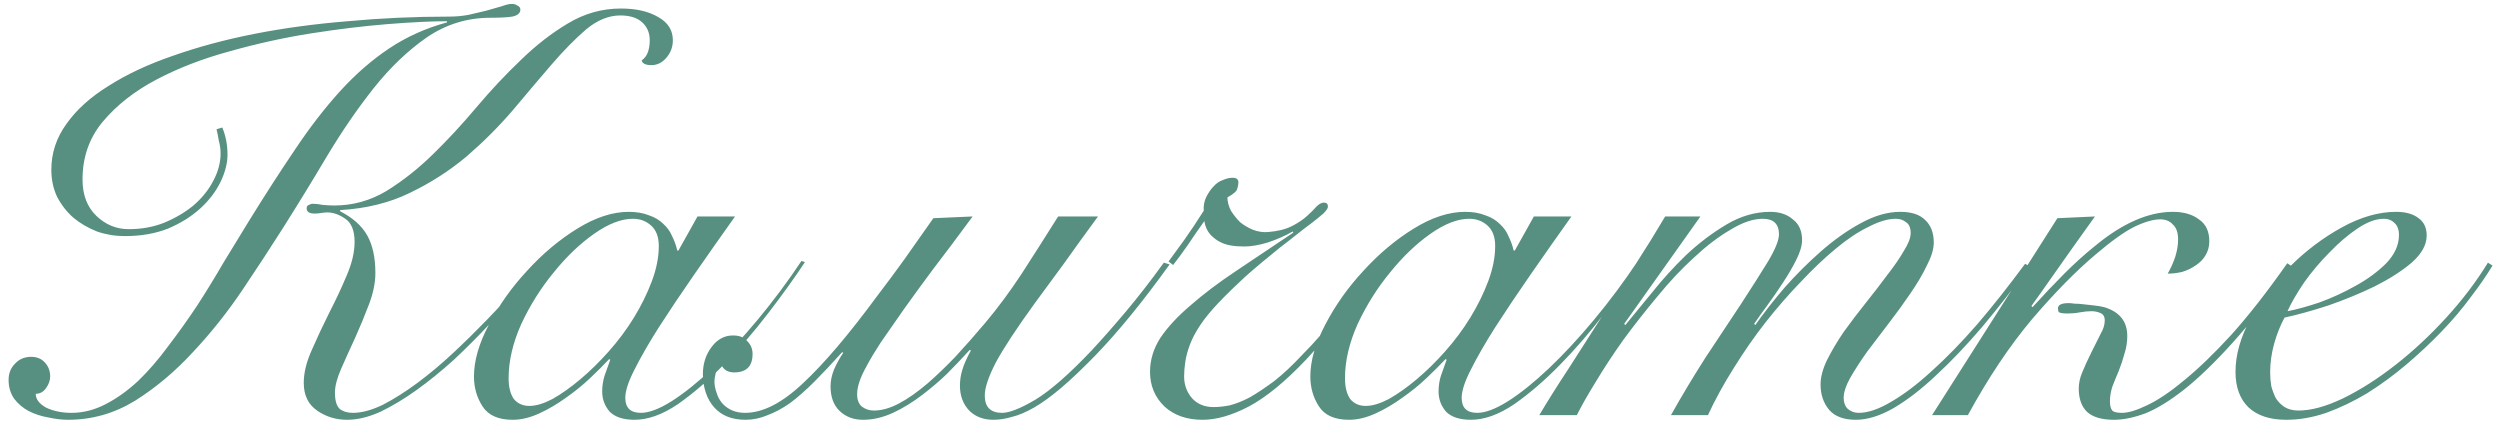 <?xml version="1.0" encoding="UTF-8"?> <svg xmlns="http://www.w3.org/2000/svg" width="277" height="47" viewBox="0 0 277 47" fill="none"><path d="M59.896 29.232C59.256 30.085 58.424 31.109 57.4 32.304C56.419 33.499 55.331 34.736 54.136 36.016C52.941 37.296 51.661 38.576 50.296 39.856C48.931 41.093 47.565 42.203 46.2 43.184C44.835 44.165 43.491 44.976 42.168 45.616C40.845 46.213 39.608 46.512 38.456 46.512C37.219 46.512 36.109 46.171 35.128 45.488C34.147 44.805 33.656 43.781 33.656 42.416C33.656 41.307 33.955 40.091 34.552 38.768C35.149 37.403 35.789 36.037 36.472 34.672C37.197 33.264 37.837 31.899 38.392 30.576C38.989 29.211 39.288 27.952 39.288 26.8C39.288 25.563 38.947 24.709 38.264 24.24C37.581 23.771 36.92 23.536 36.28 23.536C36.067 23.536 35.832 23.557 35.576 23.6C35.32 23.643 35.085 23.664 34.872 23.664C34.275 23.664 33.976 23.472 33.976 23.088C33.976 22.875 34.061 22.747 34.232 22.704C34.403 22.619 34.531 22.576 34.616 22.576C34.957 22.576 35.341 22.619 35.768 22.704C36.237 22.747 36.664 22.768 37.048 22.768C39.096 22.768 41.016 22.235 42.808 21.168C44.6 20.059 46.307 18.715 47.928 17.136C49.592 15.515 51.213 13.765 52.792 11.888C54.413 9.968 56.056 8.219 57.72 6.64C59.384 5.019 61.112 3.675 62.904 2.608C64.739 1.499 66.701 0.944 68.792 0.944C70.499 0.944 71.885 1.264 72.952 1.904C74.019 2.501 74.552 3.355 74.552 4.464C74.552 5.189 74.317 5.829 73.848 6.384C73.379 6.939 72.824 7.216 72.184 7.216C71.544 7.216 71.181 7.045 71.096 6.704C71.437 6.448 71.672 6.128 71.8 5.744C71.928 5.36 71.992 4.933 71.992 4.464C71.992 3.653 71.715 2.992 71.16 2.48C70.605 1.968 69.795 1.712 68.728 1.712C67.448 1.712 66.189 2.224 64.952 3.248C63.757 4.272 62.477 5.573 61.112 7.152C59.789 8.688 58.36 10.373 56.824 12.208C55.288 14 53.581 15.707 51.704 17.328C49.827 18.907 47.736 20.251 45.432 21.36C43.171 22.469 40.589 23.109 37.688 23.28V23.408C39.096 24.133 40.099 25.029 40.696 26.096C41.293 27.163 41.592 28.549 41.592 30.256C41.592 31.323 41.357 32.475 40.888 33.712C40.419 34.949 39.907 36.187 39.352 37.424C38.797 38.619 38.285 39.749 37.816 40.816C37.347 41.883 37.112 42.779 37.112 43.504C37.112 44.357 37.283 44.955 37.624 45.296C38.008 45.595 38.499 45.744 39.096 45.744C40.077 45.744 41.187 45.445 42.424 44.848C43.661 44.208 44.941 43.397 46.264 42.416C47.587 41.435 48.909 40.325 50.232 39.088C51.555 37.851 52.813 36.613 54.008 35.376C55.203 34.139 56.269 32.965 57.208 31.856C58.189 30.704 58.957 29.744 59.512 28.976L59.896 29.232ZM24.632 14.128C25.016 15.067 25.208 16.069 25.208 17.136C25.208 18.075 24.952 19.077 24.44 20.144C23.928 21.211 23.181 22.192 22.2 23.088C21.219 23.984 20.024 24.731 18.616 25.328C17.208 25.883 15.608 26.16 13.816 26.16C12.749 26.16 11.725 25.989 10.744 25.648C9.763 25.264 8.888 24.752 8.12 24.112C7.395 23.472 6.797 22.704 6.328 21.808C5.901 20.912 5.688 19.909 5.688 18.8C5.688 16.965 6.243 15.28 7.352 13.744C8.461 12.165 10.019 10.757 12.024 9.52C14.029 8.24 16.397 7.131 19.128 6.192C21.901 5.211 24.909 4.4 28.152 3.76C31.395 3.12 34.851 2.651 38.52 2.352C42.189 2.011 45.923 1.84 49.72 1.84C50.488 1.84 51.213 1.776 51.896 1.648C52.621 1.477 53.261 1.328 53.816 1.2C54.541 0.987 55.139 0.816 55.608 0.688C56.077 0.517 56.44 0.432 56.696 0.432C56.952 0.432 57.165 0.496 57.336 0.624C57.549 0.709 57.656 0.859 57.656 1.072C57.656 1.456 57.357 1.712 56.76 1.84C56.205 1.925 55.395 1.968 54.328 1.968C51.768 1.968 49.421 2.693 47.288 4.144C45.197 5.595 43.235 7.472 41.4 9.776C39.608 12.037 37.88 14.555 36.216 17.328C34.595 20.059 32.973 22.704 31.352 25.264C30.029 27.355 28.536 29.637 26.872 32.112C25.208 34.587 23.373 36.891 21.368 39.024C19.405 41.157 17.272 42.949 14.968 44.4C12.664 45.808 10.189 46.512 7.544 46.512C6.861 46.512 6.136 46.427 5.368 46.256C4.6 46.128 3.875 45.893 3.192 45.552C2.552 45.211 2.019 44.763 1.592 44.208C1.165 43.611 0.952 42.907 0.952 42.096C0.952 41.371 1.187 40.773 1.656 40.304C2.125 39.792 2.723 39.536 3.448 39.536C4.088 39.536 4.6 39.749 4.984 40.176C5.368 40.603 5.56 41.115 5.56 41.712C5.56 42.139 5.411 42.565 5.112 42.992C4.813 43.419 4.429 43.632 3.96 43.632C3.96 44.229 4.344 44.741 5.112 45.168C5.923 45.552 6.861 45.744 7.928 45.744C9.208 45.744 10.467 45.424 11.704 44.784C12.941 44.144 14.136 43.291 15.288 42.224C16.44 41.115 17.549 39.835 18.616 38.384C19.725 36.933 20.792 35.44 21.816 33.904C22.84 32.325 23.821 30.725 24.76 29.104C25.741 27.483 26.68 25.947 27.576 24.496C29.368 21.595 31.075 18.949 32.696 16.56C34.317 14.128 35.981 11.973 37.688 10.096C39.395 8.219 41.208 6.64 43.128 5.36C45.048 4.08 47.181 3.12 49.528 2.48V2.352C47.821 2.352 45.624 2.459 42.936 2.672C40.291 2.885 37.475 3.227 34.488 3.696C31.501 4.165 28.493 4.827 25.464 5.68C22.477 6.491 19.768 7.536 17.336 8.816C14.904 10.096 12.92 11.653 11.384 13.488C9.891 15.28 9.144 17.413 9.144 19.888C9.144 21.595 9.656 22.939 10.68 23.92C11.704 24.901 12.899 25.392 14.264 25.392C15.672 25.392 16.973 25.157 18.168 24.688C19.405 24.176 20.493 23.536 21.432 22.768C22.371 21.957 23.096 21.061 23.608 20.08C24.163 19.056 24.44 18.032 24.44 17.008C24.44 16.539 24.376 16.069 24.248 15.6C24.163 15.088 24.077 14.661 23.992 14.32L24.632 14.128ZM77.283 23.984H81.443C79.864 26.203 78.35 28.357 76.899 30.448C75.448 32.539 74.147 34.48 72.995 36.272C71.886 38.021 70.99 39.579 70.307 40.944C69.624 42.267 69.283 43.312 69.283 44.08C69.283 45.189 69.859 45.744 71.011 45.744C71.907 45.744 73.038 45.317 74.403 44.464C75.811 43.568 77.326 42.352 78.947 40.816C80.568 39.28 82.232 37.488 83.939 35.44C85.646 33.392 87.267 31.216 88.803 28.912L89.187 29.04C88.035 30.789 86.67 32.688 85.091 34.736C83.555 36.741 81.934 38.619 80.227 40.368C78.52 42.117 76.814 43.589 75.107 44.784C73.4 45.936 71.8 46.512 70.307 46.512C69.07 46.512 68.152 46.213 67.555 45.616C67 44.976 66.723 44.229 66.723 43.376C66.723 42.779 66.808 42.203 66.979 41.648C67.192 41.051 67.406 40.453 67.619 39.856L67.491 39.792C66.936 40.389 66.232 41.093 65.379 41.904C64.568 42.672 63.672 43.397 62.691 44.08C61.752 44.763 60.771 45.339 59.747 45.808C58.723 46.277 57.742 46.512 56.803 46.512C55.224 46.512 54.115 46.021 53.475 45.04C52.835 44.059 52.515 42.949 52.515 41.712C52.515 39.963 53.07 38.043 54.179 35.952C55.288 33.819 56.696 31.835 58.403 30C60.11 28.123 61.966 26.565 63.971 25.328C65.976 24.091 67.875 23.472 69.667 23.472C70.52 23.472 71.267 23.6 71.907 23.856C72.547 24.069 73.08 24.389 73.507 24.816C73.934 25.2 74.254 25.648 74.467 26.16C74.723 26.672 74.915 27.205 75.043 27.76H75.171L77.283 23.984ZM56.355 41.904C56.355 42.885 56.547 43.653 56.931 44.208C57.358 44.72 57.934 44.976 58.659 44.976C59.384 44.976 60.238 44.72 61.219 44.208C62.2 43.653 63.224 42.928 64.291 42.032C65.358 41.136 66.403 40.112 67.427 38.96C68.494 37.765 69.432 36.507 70.243 35.184C71.054 33.861 71.715 32.517 72.227 31.152C72.739 29.787 72.995 28.485 72.995 27.248C72.995 26.267 72.718 25.52 72.163 25.008C71.608 24.496 70.926 24.24 70.115 24.24C68.835 24.24 67.406 24.795 65.827 25.904C64.248 27.013 62.755 28.443 61.347 30.192C59.939 31.899 58.744 33.797 57.763 35.888C56.824 37.979 56.355 39.984 56.355 41.904ZM121.657 23.984C120.249 25.904 118.969 27.675 117.817 29.296C116.665 30.875 115.598 32.325 114.617 33.648C112.611 36.421 111.182 38.597 110.329 40.176C109.518 41.755 109.112 42.971 109.112 43.824C109.112 45.104 109.752 45.744 111.032 45.744C111.843 45.744 113.081 45.253 114.744 44.272C116.409 43.248 118.457 41.456 120.889 38.896C122.083 37.616 123.363 36.165 124.729 34.544C126.094 32.923 127.502 31.109 128.952 29.104L129.593 29.296C126.649 33.392 123.918 36.741 121.401 39.344C119.95 40.837 118.67 42.053 117.561 42.992C116.451 43.931 115.449 44.656 114.553 45.168C113.657 45.68 112.846 46.021 112.121 46.192C111.395 46.405 110.712 46.512 110.073 46.512C108.963 46.512 108.067 46.171 107.385 45.488C106.702 44.763 106.361 43.845 106.361 42.736C106.361 42.139 106.446 41.563 106.617 41.008C106.787 40.411 107.107 39.685 107.576 38.832L107.448 38.768C106.595 39.707 105.742 40.603 104.889 41.456C104.035 42.267 103.16 43.013 102.264 43.696C101.155 44.549 100.046 45.232 98.936 45.744C97.827 46.256 96.718 46.512 95.609 46.512C94.585 46.512 93.731 46.192 93.049 45.552C92.366 44.912 92.025 43.995 92.025 42.8C92.025 42.203 92.153 41.584 92.409 40.944C92.707 40.261 93.049 39.643 93.433 39.088L93.305 39.024C92.195 40.261 91.171 41.349 90.233 42.288C89.294 43.227 88.398 44.016 87.544 44.656C86.691 45.253 85.859 45.701 85.049 46C84.238 46.341 83.427 46.512 82.617 46.512C81.123 46.512 79.971 46.064 79.16 45.168C78.734 44.699 78.414 44.144 78.201 43.504C77.987 42.864 77.88 42.181 77.88 41.456C77.88 40.304 78.201 39.301 78.841 38.448C79.481 37.595 80.27 37.168 81.209 37.168C81.934 37.168 82.467 37.381 82.808 37.808C83.192 38.192 83.385 38.661 83.385 39.216C83.385 40.581 82.702 41.264 81.337 41.264C81.038 41.264 80.76 41.2 80.504 41.072C80.206 40.901 80.014 40.667 79.928 40.368C79.587 40.709 79.374 41.051 79.288 41.392C79.203 41.733 79.16 42.032 79.16 42.288C79.16 42.672 79.246 43.099 79.416 43.568C79.544 43.995 79.758 44.379 80.056 44.72C80.697 45.403 81.528 45.744 82.552 45.744C84.515 45.744 86.648 44.656 88.953 42.48C91.299 40.304 94.073 37.04 97.272 32.688C98.254 31.408 99.235 30.085 100.216 28.72C101.198 27.312 102.264 25.797 103.417 24.176L107.768 23.984C106.104 26.245 104.632 28.208 103.352 29.872C102.115 31.536 101.027 33.029 100.088 34.352C99.107 35.76 98.275 36.955 97.593 37.936C96.953 38.917 96.441 39.771 96.056 40.496C95.672 41.179 95.395 41.776 95.225 42.288C95.054 42.8 94.969 43.269 94.969 43.696C94.969 44.293 95.139 44.741 95.481 45.04C95.865 45.339 96.312 45.488 96.825 45.488C97.678 45.488 98.595 45.232 99.576 44.72C100.558 44.208 101.625 43.461 102.777 42.48C103.758 41.627 104.782 40.645 105.848 39.536C106.915 38.384 108.024 37.125 109.177 35.76C110.542 34.139 111.886 32.325 113.208 30.32C114.531 28.272 115.875 26.16 117.241 23.984H121.657ZM152.896 29.232C151.403 31.536 149.973 33.563 148.608 35.312C147.243 37.019 145.941 38.533 144.704 39.856C142.4 42.288 140.288 44.016 138.368 45.04C136.491 46.021 134.784 46.512 133.248 46.512C131.499 46.512 130.091 46.021 129.024 45.04C127.957 44.016 127.424 42.736 127.424 41.2C127.424 39.877 127.808 38.619 128.576 37.424C129.387 36.229 130.496 35.035 131.904 33.84C133.312 32.603 134.976 31.344 136.896 30.064C138.859 28.741 140.992 27.312 143.296 25.776L143.232 25.648C142.421 26.117 141.504 26.523 140.48 26.864C139.499 27.163 138.624 27.312 137.856 27.312C136.747 27.312 135.893 27.163 135.296 26.864C134.912 26.693 134.528 26.416 134.144 26.032C133.76 25.605 133.525 25.093 133.44 24.496C132.8 25.392 132.181 26.288 131.584 27.184C130.987 28.037 130.453 28.763 129.984 29.36L129.472 28.976C129.899 28.379 130.475 27.589 131.2 26.608C131.925 25.584 132.651 24.496 133.376 23.344C133.333 22.832 133.419 22.341 133.632 21.872C133.888 21.36 134.165 20.955 134.464 20.656C134.763 20.315 135.104 20.08 135.488 19.952C135.872 19.781 136.235 19.696 136.576 19.696C137.003 19.696 137.216 19.867 137.216 20.208C137.216 20.421 137.173 20.656 137.088 20.912C137.045 21.168 136.683 21.488 136 21.872C136 22.341 136.128 22.832 136.384 23.344C136.683 23.813 137.024 24.24 137.408 24.624C137.835 24.965 138.304 25.243 138.816 25.456C139.371 25.669 139.925 25.755 140.48 25.712C141.547 25.627 142.421 25.413 143.104 25.072C143.787 24.731 144.363 24.347 144.832 23.92C145.259 23.536 145.6 23.195 145.856 22.896C146.155 22.597 146.432 22.448 146.688 22.448C146.987 22.448 147.136 22.597 147.136 22.896C147.136 23.067 146.965 23.323 146.624 23.664C146.283 23.963 145.835 24.325 145.28 24.752C144.811 25.093 144.256 25.52 143.616 26.032C142.976 26.544 142.4 26.992 141.888 27.376C140.395 28.571 139.072 29.68 137.92 30.704C136.811 31.728 135.851 32.667 135.04 33.52C134.187 34.416 133.504 35.248 132.992 36.016C132.48 36.784 132.096 37.509 131.84 38.192C131.584 38.875 131.413 39.515 131.328 40.112C131.243 40.667 131.2 41.2 131.2 41.712C131.2 42.651 131.499 43.461 132.096 44.144C132.693 44.784 133.483 45.104 134.464 45.104C135.019 45.104 135.616 45.04 136.256 44.912C136.939 44.741 137.685 44.443 138.496 44.016C139.307 43.547 140.203 42.949 141.184 42.224C142.165 41.456 143.232 40.453 144.384 39.216C145.621 37.979 146.901 36.507 148.224 34.8C149.547 33.093 150.955 31.131 152.448 28.912L152.896 29.232ZM169.953 23.984H174.113C172.534 26.203 171.02 28.357 169.569 30.448C168.118 32.539 166.817 34.48 165.665 36.272C164.556 38.021 163.66 39.579 162.977 40.944C162.294 42.267 161.953 43.312 161.953 44.08C161.953 45.189 162.529 45.744 163.681 45.744C164.577 45.744 165.708 45.317 167.073 44.464C168.481 43.568 169.996 42.352 171.617 40.816C173.238 39.28 174.902 37.488 176.609 35.44C178.316 33.392 179.937 31.216 181.473 28.912L181.857 29.04C180.705 30.789 179.34 32.688 177.761 34.736C176.225 36.741 174.604 38.619 172.897 40.368C171.19 42.117 169.484 43.589 167.777 44.784C166.07 45.936 164.47 46.512 162.977 46.512C161.74 46.512 160.822 46.213 160.225 45.616C159.67 44.976 159.393 44.229 159.393 43.376C159.393 42.779 159.478 42.203 159.649 41.648C159.862 41.051 160.076 40.453 160.289 39.856L160.161 39.792C159.606 40.389 158.902 41.093 158.049 41.904C157.238 42.672 156.342 43.397 155.361 44.08C154.422 44.763 153.441 45.339 152.417 45.808C151.393 46.277 150.412 46.512 149.473 46.512C147.894 46.512 146.785 46.021 146.145 45.04C145.505 44.059 145.185 42.949 145.185 41.712C145.185 39.963 145.74 38.043 146.849 35.952C147.958 33.819 149.366 31.835 151.073 30C152.78 28.123 154.636 26.565 156.641 25.328C158.646 24.091 160.545 23.472 162.337 23.472C163.19 23.472 163.937 23.6 164.577 23.856C165.217 24.069 165.75 24.389 166.177 24.816C166.604 25.2 166.924 25.648 167.137 26.16C167.393 26.672 167.585 27.205 167.713 27.76H167.841L169.953 23.984ZM149.025 41.904C149.025 42.885 149.217 43.653 149.601 44.208C150.028 44.72 150.604 44.976 151.329 44.976C152.054 44.976 152.908 44.72 153.889 44.208C154.87 43.653 155.894 42.928 156.961 42.032C158.028 41.136 159.073 40.112 160.097 38.96C161.164 37.765 162.102 36.507 162.913 35.184C163.724 33.861 164.385 32.517 164.897 31.152C165.409 29.787 165.665 28.485 165.665 27.248C165.665 26.267 165.388 25.52 164.833 25.008C164.278 24.496 163.596 24.24 162.785 24.24C161.505 24.24 160.076 24.795 158.497 25.904C156.918 27.013 155.425 28.443 154.017 30.192C152.609 31.899 151.414 33.797 150.433 35.888C149.494 37.979 149.025 39.984 149.025 41.904ZM170.55 46C171.489 44.421 172.577 42.693 173.814 40.816C175.009 38.939 176.225 37.04 177.462 35.12C178.742 33.157 179.98 31.237 181.174 29.36C182.412 27.44 183.521 25.648 184.502 23.984H188.406L179.958 35.888L180.086 36.016C180.897 35.035 181.878 33.84 183.03 32.432C184.182 30.981 185.441 29.595 186.806 28.272C188.214 26.949 189.708 25.819 191.286 24.88C192.865 23.941 194.486 23.472 196.15 23.472C197.174 23.472 198.006 23.749 198.646 24.304C199.329 24.816 199.67 25.584 199.67 26.608C199.67 27.205 199.457 27.931 199.03 28.784C198.604 29.637 198.092 30.512 197.494 31.408C196.94 32.261 196.364 33.093 195.766 33.904C195.169 34.715 194.7 35.376 194.358 35.888L194.486 36.016C195.382 34.736 196.449 33.371 197.686 31.92C198.966 30.469 200.31 29.125 201.718 27.888C203.169 26.608 204.641 25.563 206.134 24.752C207.67 23.899 209.142 23.472 210.55 23.472C211.788 23.472 212.705 23.771 213.302 24.368C213.942 24.965 214.262 25.797 214.262 26.864C214.262 27.589 214.006 28.443 213.494 29.424C213.025 30.405 212.407 31.451 211.639 32.56C210.913 33.627 210.124 34.715 209.271 35.824C208.417 36.933 207.606 38 206.838 39.024C206.113 40.048 205.494 41.008 204.982 41.904C204.513 42.757 204.278 43.483 204.278 44.08C204.278 44.592 204.428 44.997 204.726 45.296C205.068 45.595 205.473 45.744 205.942 45.744C206.966 45.744 208.161 45.339 209.526 44.528C210.934 43.717 212.428 42.587 214.007 41.136C215.628 39.685 217.313 37.957 219.062 35.952C220.812 33.904 222.583 31.664 224.375 29.232L224.886 29.488C223.137 31.877 221.388 34.117 219.639 36.208C217.889 38.256 216.182 40.048 214.518 41.584C212.897 43.12 211.318 44.336 209.782 45.232C208.289 46.085 206.902 46.512 205.622 46.512C204.3 46.512 203.318 46.149 202.678 45.424C202.038 44.656 201.718 43.717 201.718 42.608C201.718 41.797 201.953 40.901 202.422 39.92C202.934 38.896 203.553 37.851 204.278 36.784C205.046 35.717 205.857 34.651 206.71 33.584C207.564 32.517 208.353 31.493 209.078 30.512C209.846 29.531 210.465 28.635 210.934 27.824C211.446 27.013 211.702 26.352 211.702 25.84C211.702 25.243 211.532 24.837 211.19 24.624C210.892 24.368 210.508 24.24 210.038 24.24C209.185 24.24 208.182 24.539 207.03 25.136C205.878 25.691 204.662 26.501 203.382 27.568C202.145 28.592 200.865 29.808 199.542 31.216C198.22 32.581 196.918 34.075 195.638 35.696C194.401 37.275 193.228 38.96 192.118 40.752C191.009 42.501 190.049 44.251 189.238 46H185.142C186.337 43.867 187.617 41.733 188.982 39.6C190.39 37.467 191.692 35.504 192.886 33.712C194.081 31.877 195.084 30.299 195.894 28.976C196.705 27.611 197.11 26.608 197.11 25.968C197.11 24.816 196.513 24.24 195.318 24.24C194.252 24.24 193.057 24.645 191.734 25.456C190.412 26.224 189.068 27.248 187.702 28.528C186.337 29.765 184.993 31.195 183.67 32.816C182.348 34.395 181.089 35.995 179.894 37.616C178.742 39.237 177.718 40.795 176.822 42.288C175.926 43.739 175.222 44.976 174.71 46H170.55ZM227.958 24.176L232.118 23.984C230.283 26.544 228.769 28.677 227.574 30.384C226.379 32.091 225.547 33.264 225.078 33.904L225.206 34.032C226.443 32.667 227.617 31.429 228.726 30.32C229.878 29.168 230.987 28.165 232.054 27.312C235.126 24.752 238.027 23.472 240.758 23.472C241.953 23.472 242.913 23.749 243.638 24.304C244.406 24.816 244.79 25.627 244.79 26.736C244.79 27.333 244.641 27.867 244.342 28.336C244.086 28.763 243.723 29.125 243.254 29.424C242.827 29.723 242.337 29.957 241.782 30.128C241.227 30.256 240.694 30.32 240.182 30.32C240.523 29.723 240.801 29.104 241.014 28.464C241.227 27.781 241.334 27.141 241.334 26.544C241.334 25.776 241.142 25.221 240.758 24.88C240.417 24.496 239.947 24.304 239.35 24.304C238.582 24.304 237.622 24.581 236.47 25.136C235.361 25.691 233.931 26.715 232.182 28.208C230.006 30.043 227.659 32.432 225.142 35.376C222.667 38.32 220.299 41.861 218.038 46H214.07L227.958 24.176ZM254.006 29.552C251.574 32.965 249.355 35.781 247.35 38C245.387 40.176 243.595 41.904 241.974 43.184C240.395 44.421 238.966 45.296 237.686 45.808C236.406 46.277 235.254 46.512 234.23 46.512C232.865 46.512 231.862 46.213 231.222 45.616C230.625 45.019 230.326 44.165 230.326 43.056C230.326 42.459 230.454 41.861 230.71 41.264C230.966 40.624 231.307 39.877 231.734 39.024C232.161 38.171 232.502 37.488 232.758 36.976C233.057 36.464 233.206 35.973 233.206 35.504C233.206 35.077 233.035 34.8 232.694 34.672C232.395 34.544 232.075 34.48 231.734 34.48C231.35 34.48 230.923 34.523 230.454 34.608C230.027 34.693 229.579 34.736 229.11 34.736C228.513 34.736 228.171 34.672 228.086 34.544C228.043 34.373 228.022 34.245 228.022 34.16C228.022 33.776 228.427 33.584 229.238 33.584C229.366 33.584 229.579 33.605 229.878 33.648C230.177 33.648 230.497 33.669 230.838 33.712C231.179 33.755 231.563 33.797 231.99 33.84C232.417 33.883 232.801 33.947 233.142 34.032C234.849 34.544 235.702 35.611 235.702 37.232C235.702 37.915 235.595 38.576 235.382 39.216C235.211 39.856 234.998 40.496 234.742 41.136C234.486 41.733 234.251 42.309 234.038 42.864C233.867 43.419 233.782 43.952 233.782 44.464C233.782 44.933 233.867 45.275 234.038 45.488C234.209 45.659 234.571 45.744 235.126 45.744C235.809 45.744 236.726 45.467 237.878 44.912C239.073 44.357 240.438 43.44 241.974 42.16C243.553 40.88 245.302 39.195 247.222 37.104C249.142 34.971 251.211 32.325 253.43 29.168L254.006 29.552ZM265.805 26.032C265.805 25.435 265.634 24.987 265.293 24.688C264.994 24.389 264.61 24.24 264.141 24.24C263.245 24.24 262.264 24.603 261.197 25.328C260.173 26.011 259.149 26.885 258.125 27.952C257.101 28.976 256.162 30.085 255.309 31.28C254.498 32.475 253.88 33.541 253.453 34.48C254.392 34.309 255.565 33.989 256.973 33.52C258.381 33.008 259.725 32.389 261.005 31.664C262.328 30.939 263.458 30.107 264.397 29.168C265.336 28.187 265.805 27.141 265.805 26.032ZM276.173 29.424C275.533 30.491 274.722 31.664 273.741 32.944C272.802 34.224 271.714 35.504 270.477 36.784C269.282 38.021 267.981 39.237 266.573 40.432C265.208 41.584 263.778 42.629 262.285 43.568C260.792 44.464 259.277 45.189 257.741 45.744C256.248 46.256 254.776 46.512 253.325 46.512C251.533 46.512 250.146 46.064 249.165 45.168C248.184 44.229 247.693 42.907 247.693 41.2C247.693 39.323 248.248 37.36 249.357 35.312C250.509 33.221 251.96 31.301 253.709 29.552C255.458 27.803 257.378 26.352 259.469 25.2C261.56 24.048 263.565 23.472 265.485 23.472C266.552 23.472 267.384 23.707 267.981 24.176C268.578 24.603 268.877 25.243 268.877 26.096C268.877 27.12 268.322 28.123 267.213 29.104C266.104 30.043 264.738 30.917 263.117 31.728C261.538 32.496 259.832 33.2 257.997 33.84C256.162 34.437 254.541 34.885 253.133 35.184C252.664 36.037 252.28 36.997 251.981 38.064C251.682 39.131 251.533 40.197 251.533 41.264C251.533 41.776 251.576 42.288 251.661 42.8C251.789 43.269 251.96 43.717 252.173 44.144C252.429 44.528 252.749 44.848 253.133 45.104C253.56 45.36 254.072 45.488 254.669 45.488C256.077 45.488 257.72 45.04 259.597 44.144C261.517 43.205 263.458 41.968 265.421 40.432C267.384 38.896 269.261 37.147 271.053 35.184C272.845 33.221 274.381 31.195 275.661 29.104L276.173 29.424Z" fill="#579080"></path></svg> 